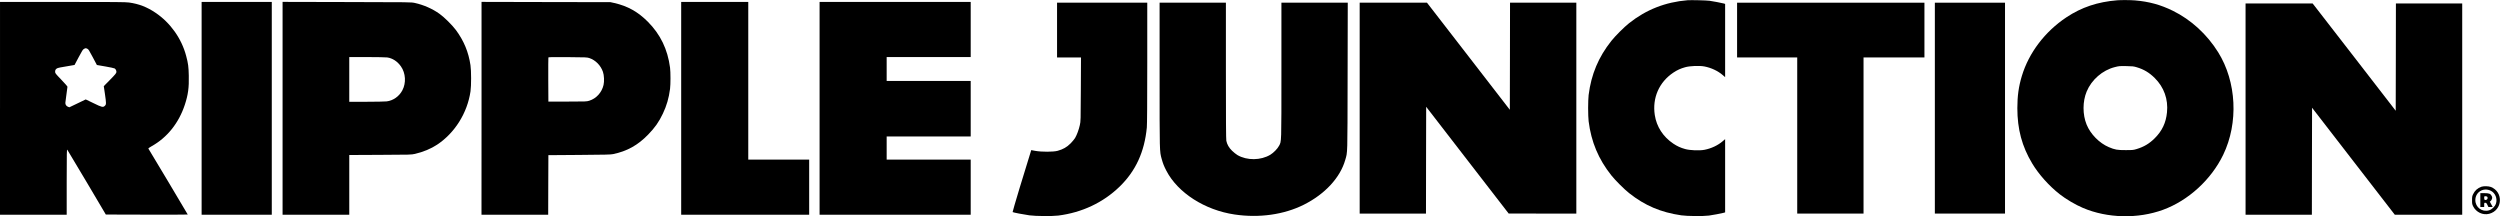 <?xml version="1.0" standalone="no"?>
<!DOCTYPE svg PUBLIC "-//W3C//DTD SVG 20010904//EN"
 "http://www.w3.org/TR/2001/REC-SVG-20010904/DTD/svg10.dtd">
<svg version="1.0" xmlns="http://www.w3.org/2000/svg"
 width="6485pt" height="561pt" viewBox="0 0 6485 561"
 preserveAspectRatio="xMidYMid meet">

<g transform="translate(0,561) scale(0.1,-0.1)"
fill="#000000" stroke="none">
<path d="M43775 5604 c-574 -48 -1072 -243 -1515 -594 -129 -102 -359 -332
-461 -460 -334 -419 -523 -870 -590 -1405 -7 -56 -13 -206 -13 -340 0 -134 6
-284 13 -340 67 -535 256 -986 590 -1405 102 -128 332 -358 461 -460 405 -321
822 -499 1355 -576 150 -22 571 -25 715 -6 103 14 309 53 378 71 l42 12 0 950
0 950 -58 -50 c-127 -111 -302 -193 -479 -227 -132 -25 -375 -15 -500 20 -119
33 -206 73 -307 140 -266 178 -435 440 -481 743 -67 444 112 852 481 1099 101
67 188 107 307 140 125 35 368 45 500 20 177 -34 352 -116 479 -227 l58 -50 0
950 0 950 -42 12 c-64 17 -272 56 -363 69 -83 11 -483 21 -570 14z"/>
<path d="M54925 5603 c-515 -42 -929 -181 -1322 -442 -556 -369 -974 -919
-1156 -1521 -82 -271 -117 -518 -117 -835 0 -546 120 -994 386 -1436 168 -281
437 -581 711 -796 166 -130 408 -273 604 -356 634 -270 1425 -288 2078 -49
657 240 1250 783 1561 1427 400 829 347 1894 -131 2660 -291 466 -703 843
-1174 1075 -319 157 -618 239 -985 270 -107 9 -363 11 -455 3z m500 -1737
c187 -55 329 -141 470 -281 240 -239 351 -550 317 -889 -27 -271 -126 -481
-317 -671 -140 -140 -281 -224 -470 -281 -84 -26 -102 -28 -285 -28 -217 -1
-278 10 -437 77 -246 104 -477 339 -577 587 -106 260 -105 598 2 855 127 307
412 554 730 634 113 29 122 29 307 26 150 -2 181 -6 260 -29z"/>
<path d="M0 2800 l0 -2760 865 0 865 0 0 853 c1 772 2 850 16 832 9 -11 237
-393 508 -850 l491 -830 1063 -3 c584 -1 1062 0 1062 3 0 6 -1006 1691 -1021
1710 -5 7 27 30 84 62 405 226 706 603 862 1078 84 255 110 444 102 753 -5
232 -16 316 -68 511 -119 452 -411 863 -798 1122 -219 147 -427 228 -684 264
-86 12 -360 15 -1724 15 l-1623 0 0 -2760z m2264 1546 c30 -12 46 -38 141
-218 l108 -204 220 -38 c121 -21 230 -44 242 -52 25 -16 45 -55 45 -87 0 -34
-21 -60 -180 -222 l-148 -150 29 -195 c37 -255 37 -278 0 -314 -48 -46 -74
-41 -296 68 l-201 97 -212 -102 -213 -102 -37 14 c-26 10 -42 25 -55 50 -17
35 -16 42 13 244 16 114 30 215 30 225 0 9 -72 92 -160 183 -154 160 -160 168
-160 207 0 64 36 94 130 110 41 7 142 24 225 39 l149 26 106 200 c91 173 110
202 140 217 42 22 42 22 84 4z"/>
<path d="M5230 2800 l0 -2760 910 0 910 0 0 2760 0 2760 -910 0 -910 0 0
-2760z"/>
<path d="M7330 2800 l0 -2760 865 0 865 0 0 775 0 774 803 4 c785 3 804 4 900
25 213 49 415 133 577 240 460 306 783 823 865 1383 21 146 21 533 -1 678 -50
339 -169 628 -377 911 -91 123 -306 337 -427 422 -183 131 -411 231 -638 281
-96 21 -107 21 -1764 24 l-1668 4 0 -2761z m2715 1320 c138 -20 264 -102 356
-233 123 -176 138 -429 36 -621 -83 -156 -238 -266 -407 -286 -46 -5 -284 -10
-527 -10 l-443 0 0 580 0 580 458 0 c251 0 489 -5 527 -10z"/>
<path d="M12491 2800 l-1 -2760 865 0 865 0 2 773 3 772 800 6 c671 5 812 8
876 21 364 75 645 231 914 509 175 181 276 324 380 542 97 203 155 402 186
642 15 116 15 434 0 550 -62 474 -249 862 -576 1191 -256 257 -523 407 -870
486 l-100 22 -1672 3 -1672 4 0 -2761z m2799 1303 c158 -53 292 -189 350 -356
31 -86 38 -247 16 -341 -46 -196 -187 -351 -371 -409 -68 -21 -82 -22 -565
-22 l-495 0 -3 565 c-1 311 0 571 3 578 4 11 99 13 502 10 480 -4 500 -4 563
-25z"/>
<path d="M17670 2800 l0 -2760 1660 0 1660 0 0 715 0 715 -790 0 -790 0 0
2045 0 2045 -870 0 -870 0 0 -2760z"/>
<path d="M21260 2800 l0 -2760 1960 0 1960 0 0 715 0 715 -1090 0 -1090 0 0
300 0 300 1090 0 1090 0 0 720 0 720 -1090 0 -1090 0 0 310 0 310 1090 0 1090
0 0 715 0 715 -1960 0 -1960 0 0 -2760z"/>
<path d="M27420 4830 l0 -710 310 0 311 0 -4 -827 c-3 -817 -4 -829 -26 -928
-27 -121 -76 -253 -122 -332 -19 -32 -72 -97 -119 -144 -97 -97 -193 -152
-335 -191 -111 -31 -415 -31 -577 -2 l-108 20 -9 -31 c-150 -471 -480 -1570
-474 -1576 12 -11 285 -64 438 -85 164 -22 589 -25 745 -6 617 78 1166 337
1593 751 417 405 645 900 706 1535 7 72 11 647 11 1673 l0 1563 -1170 0 -1170
0 0 -710z"/>
<path d="M30080 3668 c0 -2028 -1 -1980 54 -2181 35 -124 58 -183 122 -307
297 -571 996 -1020 1769 -1134 638 -95 1281 -4 1795 253 549 275 944 702 1075
1160 63 220 58 70 62 2169 l4 1912 -861 0 -860 0 0 -1757 c0 -1934 3 -1833
-62 -1956 -40 -76 -142 -180 -224 -230 -248 -150 -606 -154 -854 -10 -35 21
-99 72 -141 113 -82 81 -127 160 -148 258 -8 38 -11 568 -11 1817 l0 1765
-860 0 -860 0 0 -1872z"/>
<path d="M35270 2805 l0 -2735 860 0 860 0 2 1385 3 1385 1070 -1385 1070
-1384 878 -1 877 0 0 2735 0 2735 -860 0 -860 0 -2 -1389 -3 -1389 -1074 1389
-1075 1389 -873 0 -873 0 0 -2735z"/>
<path d="M45060 4830 l0 -710 780 0 780 0 0 -2025 0 -2025 860 0 860 0 0 2025
0 2025 790 0 790 0 0 710 0 710 -2430 0 -2430 0 0 -710z"/>
<path d="M50190 2805 l0 -2735 910 0 910 0 0 2735 0 2735 -910 0 -910 0 0
-2735z"/>
<path d="M58250 2780 l0 -2740 860 0 860 0 2 1387 3 1388 1073 -1388 1073
-1387 875 0 874 0 0 2740 0 2740 -860 0 -860 0 -2 -1391 -3 -1392 -1020 1319
c-561 725 -1046 1351 -1078 1391 l-57 73 -870 0 -870 0 0 -2740z"/>
<path d="M64368 766 c-101 -36 -172 -100 -217 -196 -23 -48 -26 -68 -26 -155
0 -91 3 -105 29 -158 78 -154 252 -235 416 -193 349 90 377 569 40 697 -59 22
-186 25 -242 5z m239 -102 c120 -57 181 -204 138 -335 -26 -77 -103 -152 -180
-175 -182 -52 -355 78 -355 266 1 207 207 334 397 244z"/>
<path d="M64340 420 l0 -180 50 0 50 0 0 55 c0 54 1 55 28 55 24 0 32 -8 55
-55 l27 -55 55 0 56 0 -38 70 -38 70 22 15 c12 9 28 33 34 54 10 33 9 45 -7
78 -29 58 -68 73 -191 73 l-103 0 0 -180z m179 86 c21 -26 9 -68 -22 -79 -44
-14 -57 -3 -57 48 0 44 0 45 34 45 18 0 39 -6 45 -14z"/>
</g>
</svg>
